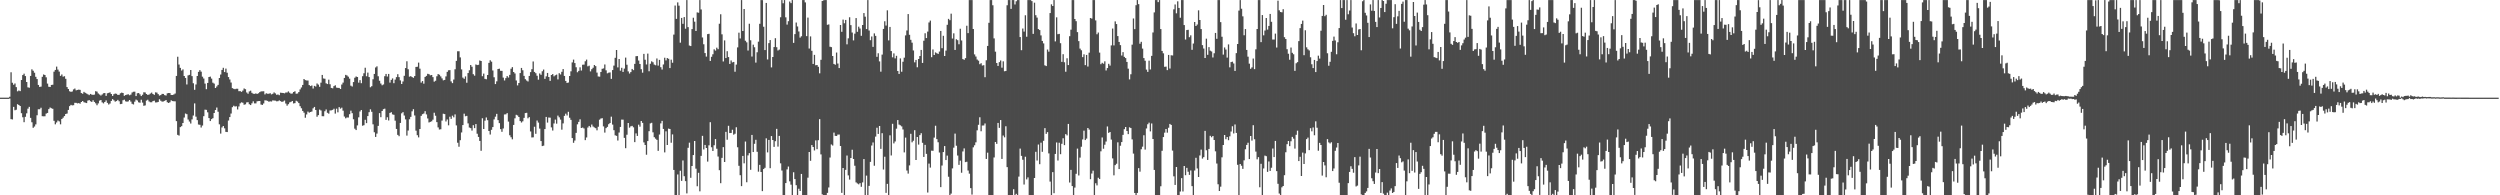 <?xml version="1.0" encoding="UTF-8"?>
<svg xmlns="http://www.w3.org/2000/svg" width="1920" height="150">
  <path d="M0 75.000h1v1.000H0zM1 75.000h1v1.000H1zM2 75.000h1v1.000H2zM3 75.000h1v1.000H3zM4 75.000h1v1.000H4zM5 75.000h1v1.000H5zM6 75.000h1v1.000H6zM7 74.277h1v1.378H7zM8 55.486h1v35.997H8zM9 63.547h1v28.178H9zM10 65.073h1v17.009H10zM11 64.119h1v20.561H11zM12 66.896h1v17.374H12zM13 70.167h1v9.845H13zM14 69.484h1v11.150H14zM15 69.993h1v11.421H15zM16 61.434h1v25.515H16zM17 57.644h1v32.424H17zM18 56.585h1v37.256H18zM19 58.411h1v31.312H19zM20 62.994h1v24.044H20zM21 67.093h1v16.372H21zM22 67.388h1v14.660H22zM23 58.335h1v32.181H23zM24 53.243h1v40.682H24zM25 54.349h1v43.826H25zM26 55.859h1v41.296H26zM27 58.999h1v36.530H27zM28 60.738h1v27.806H28zM29 65.228h1v18.688H29zM30 66.786h1v17.127H30zM31 66.490h1v16.272H31zM32 58.993h1v30.225H32zM33 57.211h1v32.119H33zM34 57.575h1v31.708H34zM35 59.408h1v27.835H35zM36 64.185h1v22.554H36zM37 66.626h1v17.172H37zM38 66.835h1v15.759H38zM39 65.222h1v17.925H39zM40 65.065h1v18.488H40zM41 55.064h1v37.735H41zM42 53.731h1v41.766H42zM43 51.163h1v42.877H43zM44 53.429h1v39.162H44zM45 54.968h1v38.262H45zM46 58.248h1v37.242H46zM47 57.164h1v34.208H47zM48 58.893h1v31.485H48zM49 58.496h1v30.642H49zM50 60.496h1v27.045H50zM51 66.884h1v20.304H51zM52 68.372h1v16.034H52zM53 70.072h1v11.436H53zM54 70.568h1v9.956H54zM55 70.254h1v10.683H55zM56 68.635h1v12.162H56zM57 67.993h1v10.942H57zM58 69.388h1v9.638H58zM59 69.084h1v10.308H59zM60 68.829h1v10.336H60zM61 69.032h1v10.617H61zM62 71.496h1v6.816H62zM63 71.979h1v5.580H63zM64 70.553h1v7.992H64zM65 71.266h1v7.574H65zM66 71.830h1v7.311H66zM67 72.413h1v4.842H67zM68 73.079h1v3.748H68zM69 72.140h1v5.622H69zM70 72.647h1v5.625H70zM71 72.846h1v4.145H71zM72 72.662h1v5.646H72zM73 70.056h1v9.320H73zM74 70.353h1v10.503H74zM75 71.760h1v7.647H75zM76 72.599h1v4.673H76zM77 73.370h1v3.406H77zM78 72.526h1v6.107H78zM79 71.630h1v7.788H79zM80 71.437h1v6.900H80zM81 73.628h1v3.486H81zM82 71.634h1v7.353H82zM83 71.303h1v8.988H83zM84 70.890h1v8.628H84zM85 72.171h1v5.352H85zM86 73.669h1v2.457H86zM87 72.347h1v4.727H87zM88 71.816h1v6.245H88zM89 72.045h1v5.554H89zM90 72.921h1v3.786H90zM91 72.786h1v4.986H91zM92 71.627h1v8.332H92zM93 71.129h1v8.627H93zM94 71.416h1v5.583H94zM95 73.586h1v2.947H95zM96 73.014h1v4.826H96zM97 72.644h1v5.472H97zM98 72.392h1v5.466H98zM99 73.179h1v3.601H99zM100 72.662h1v5.360H100zM101 71.018h1v8.683H101zM102 70.469h1v9.761H102zM103 70.393h1v7.667H103zM104 73.764h1v2.750H104zM105 71.625h1v5.508H105zM106 71.414h1v7.155H106zM107 72.427h1v6.488H107zM108 73.781h1v2.820H108zM109 72.746h1v6.045H109zM110 70.884h1v10.350H110zM111 71.003h1v9.967H111zM112 72.210h1v5.070H112zM113 72.889h1v3.731H113zM114 72.594h1v5.331H114zM115 71.830h1v6.731H115zM116 71.098h1v7.462H116zM117 72.180h1v5.423H117zM118 72.881h1v4.418H118zM119 70.898h1v7.791H119zM120 71.110h1v7.544H120zM121 72.305h1v5.973H121zM122 73.435h1v2.814H122zM123 73.027h1v4.358H123zM124 72.102h1v5.980H124zM125 72.123h1v5.790H125zM126 73.038h1v4.452H126zM127 73.390h1v3.417H127zM128 71.677h1v6.839H128zM129 71.421h1v7.674H129zM130 71.499h1v7.053H130zM131 72.884h1v4.193H131zM132 72.964h1v4.664H132zM133 72.549h1v5.217H133zM134 71.826h1v5.981H134zM135 58.308h1v34.745H135zM136 43.596h1v60.007H136zM137 49.588h1v54.566H137zM138 52.099h1v45.560H138zM139 54.152h1v42.749H139zM140 53.295h1v41.149H140zM141 58.365h1v31.909H141zM142 59.877h1v27.310H142zM143 64.875h1v22.841H143zM144 57.914h1v33.884H144zM145 57.523h1v35.824H145zM146 53.750h1v41.141H146zM147 58.485h1v33.227H147zM148 63.938h1v24.795H148zM149 68.943h1v10.470H149zM150 64.866h1v24.717H150zM151 58.365h1v33.888H151zM152 55.200h1v40.416H152zM153 53.850h1v41.982H153zM154 55.044h1v42.876H154zM155 58.891h1v37.522H155zM156 60.317h1v28.947H156zM157 64.230h1v19.991H157zM158 68.511h1v15.848H158zM159 63.676h1v22.581H159zM160 59.112h1v31.584H160zM161 58.817h1v34.155H161zM162 60.369h1v31.122H162zM163 63.506h1v27.257H163zM164 64.230h1v22.544H164zM165 67.598h1v16.884H165zM166 66.398h1v16.171H166zM167 65.186h1v20.627H167zM168 59.890h1v35.612H168zM169 57.236h1v45.363H169zM170 53.723h1v44.165H170zM171 52.082h1v44.698H171zM172 55.342h1v43.195H172zM173 52.662h1v48.619H173zM174 55.859h1v45.577H174zM175 59.186h1v33.405H175zM176 61.017h1v28.865H176zM177 63.393h1v23.823H177zM178 67.671h1v14.634H178zM179 68.178h1v13.003H179zM180 68.528h1v13.304H180zM181 68.133h1v13.478H181zM182 68.157h1v15.923H182zM183 70.058h1v11.707H183zM184 70.008h1v9.374H184zM185 70.558h1v8.024H185zM186 69.596h1v9.294H186zM187 67.925h1v12.505H187zM188 68.503h1v11.624H188zM189 71.002h1v7.637H189zM190 71.976h1v6.524H190zM191 70.205h1v9.869H191zM192 69.631h1v11.047H192zM193 71.276h1v8.089H193zM194 72.010h1v5.822H194zM195 72.077h1v7.308H195zM196 71.747h1v7.639H196zM197 72.133h1v5.694H197zM198 71.635h1v6.007H198zM199 70.763h1v6.781H199zM200 70.179h1v10.096H200zM201 70.153h1v10.442H201zM202 70.103h1v9.357H202zM203 72.478h1v4.568H203zM204 71.607h1v5.553H204zM205 72.009h1v5.474H205zM206 71.971h1v6.156H206zM207 71.556h1v6.242H207zM208 72.516h1v5.485H208zM209 72.035h1v5.091H209zM210 70.979h1v6.207H210zM211 71.710h1v5.594H211zM212 72.812h1v5.013H212zM213 72.559h1v5.184H213zM214 73.114h1v3.992H214zM215 71.167h1v6.485H215zM216 71.304h1v6.964H216zM217 71.409h1v6.527H217zM218 71.693h1v5.501H218zM219 71.051h1v8.474H219zM220 71.027h1v10.111H220zM221 70.216h1v9.813H221zM222 71.224h1v7.419H222zM223 71.996h1v6.251H223zM224 71.775h1v5.775H224zM225 70.657h1v8.822H225zM226 70.070h1v9.114H226zM227 71.985h1v5.362H227zM228 71.811h1v6.179H228zM229 70.723h1v8.457H229zM230 68.679h1v12.863H230zM231 67.175h1v15.972H231zM232 65.239h1v19.943H232zM233 60.653h1v25.863H233zM234 61.529h1v28.899H234zM235 61.798h1v26.135H235zM236 61.855h1v23.864H236zM237 65.315h1v21.190H237zM238 66.087h1v19.936H238zM239 65.646h1v19.997H239zM240 67.984h1v15.204H240zM241 65.954h1v16.193H241zM242 66.452h1v18.020H242zM243 64.103h1v25.551H243zM244 64.974h1v23.443H244zM245 66.647h1v17.530H245zM246 63.494h1v21.331H246zM247 57.525h1v31.722H247zM248 60.246h1v29.043H248zM249 60.481h1v24.953H249zM250 64.009h1v20.062H250zM251 64.567h1v22.063H251zM252 61.181h1v26.104H252zM253 64.699h1v20.127H253zM254 67.537h1v17.201H254zM255 67.840h1v16.525H255zM256 66.145h1v17.345H256zM257 65.477h1v21.748H257zM258 67.285h1v16.192H258zM259 67.482h1v18.784H259zM260 67.516h1v14.741H260zM261 68.375h1v15.101H261zM262 64.946h1v17.736H262zM263 63.451h1v21.541H263zM264 59.871h1v29.606H264zM265 57.510h1v33.361H265zM266 57.955h1v32.239H266zM267 58.906h1v31.371H267zM268 60.423h1v27.301H268zM269 65.771h1v19.211H269zM270 66.434h1v20.481H270zM271 63.003h1v28.592H271zM272 59.720h1v39.079H272zM273 58.731h1v41.150H273zM274 59.132h1v37.186H274zM275 63.482h1v26.642H275zM276 61.560h1v24.045H276zM277 63.898h1v20.598H277zM278 58.524h1v38.023H278zM279 56.257h1v39.883H279zM280 52.002h1v40.020H280zM281 58.590h1v35.956H281zM282 55.755h1v33.398H282zM283 59.193h1v26.982H283zM284 67.013h1v16.957H284zM285 66.197h1v19.653H285zM286 60.881h1v34.590H286zM287 56.767h1v44.794H287zM288 51.804h1v53.355H288zM289 50.965h1v51.663H289zM290 58.587h1v38.104H290zM291 62.012h1v24.862H291zM292 64.156h1v25.848H292zM293 65.470h1v19.770H293zM294 64.877h1v18.978H294zM295 58.500h1v24.964H295zM296 56.772h1v35.300H296zM297 58.767h1v31.303H297zM298 56.762h1v35.743H298zM299 63.414h1v23.344H299zM300 61.345h1v24.818H300zM301 60.230h1v27.631H301zM302 63.922h1v24.241H302zM303 61.111h1v31.552H303zM304 59.228h1v39.772H304zM305 56.963h1v46.620H305zM306 59.257h1v45.365H306zM307 61.725h1v32.706H307zM308 64.494h1v22.551H308zM309 62.542h1v23.559H309zM310 58.240h1v30.491H310zM311 52.261h1v39.433H311zM312 47.031h1v57.091H312zM313 53.207h1v47.046H313zM314 58.877h1v32.738H314zM315 58.489h1v31.268H315zM316 59.174h1v26.343H316zM317 59.750h1v24.109H317zM318 58.406h1v30.251H318zM319 51.421h1v48.949H319zM320 51.261h1v52.554H320zM321 48.098h1v57.448H321zM322 52.714h1v46.370H322zM323 63.460h1v25.503H323zM324 62.259h1v25.438H324zM325 64.272h1v22.919H325zM326 59.083h1v26.329H326zM327 58.246h1v29.591H327zM328 56.664h1v34.293H328zM329 56.966h1v37.065H329zM330 57.860h1v35.717H330zM331 57.595h1v35.574H331zM332 59.231h1v32.684H332zM333 62.715h1v23.884H333zM334 62.028h1v26.851H334zM335 58.563h1v35.211H335zM336 56.870h1v40.991H336zM337 57.405h1v42.101H337zM338 58.672h1v40.607H338zM339 60.223h1v32.387H339zM340 61.684h1v25.652H340zM341 61.378h1v26.251H341zM342 58.659h1v34.623H342zM343 55.195h1v36.553H343zM344 53.961h1v42.287H344zM345 53.865h1v35.774H345zM346 62.497h1v28.783H346zM347 63.855h1v24.996H347zM348 61.066h1v29.049H348zM349 53.197h1v34.665H349zM350 46.757h1v49.536H350zM351 39.353h1v70.266H351zM352 39.364h1v73.333H352zM353 44.073h1v63.609H353zM354 53.313h1v48.403H354zM355 59.590h1v36.473H355zM356 60.519h1v26.787H356zM357 58.686h1v30.631H357zM358 63.545h1v25.433H358zM359 56.140h1v38.641H359zM360 53.989h1v43.975H360zM361 49.925h1v48.503H361zM362 51.250h1v49.029H362zM363 57.001h1v39.138H363zM364 58.105h1v40.299H364zM365 49.521h1v45.782H365zM366 49.996h1v52.696H366zM367 49.750h1v55.435H367zM368 46.439h1v61.776H368zM369 46.841h1v68.995H369zM370 58.518h1v32.311H370zM371 56.507h1v42.540H371zM372 60.579h1v32.081H372zM373 60.877h1v29.354H373zM374 57.593h1v34.731H374zM375 48.297h1v52.332H375zM376 46.268h1v57.061H376zM377 47.372h1v52.314H377zM378 54.126h1v43.443H378zM379 59.329h1v32.346H379zM380 64.558h1v25.066H380zM381 62.457h1v24.972H381zM382 52.970h1v39.315H382zM383 52.729h1v41.840H383zM384 54.374h1v44.781H384zM385 54.441h1v46.796H385zM386 59.581h1v39.097H386zM387 61.801h1v26.094H387zM388 60.028h1v27.771H388zM389 58.405h1v28.498H389zM390 59.569h1v33.812H390zM391 57.490h1v46.370H391zM392 52.806h1v52.626H392zM393 51.535h1v55.462H393zM394 55.281h1v40.682H394zM395 56.436h1v34.449H395zM396 61.822h1v26.365H396zM397 65.589h1v23.088H397zM398 63.738h1v26.105H398zM399 56.097h1v36.902H399zM400 52.193h1v41.923H400zM401 53.983h1v39.221H401zM402 58.277h1v32.257H402zM403 60.832h1v26.025H403zM404 61.846h1v24.804H404zM405 62.542h1v28.340H405zM406 58.308h1v31.673H406zM407 55.423h1v45.522H407zM408 53.152h1v52.397H408zM409 47.225h1v58.226H409zM410 55.227h1v42.109H410zM411 56.241h1v46.531H411zM412 58.189h1v34.370H412zM413 61.172h1v32.987H413zM414 56.404h1v42.345H414zM415 57.468h1v50.895H415zM416 54.730h1v57.475H416zM417 53.411h1v58.482H417zM418 60.550h1v38.587H418zM419 58.608h1v31.222H419zM420 56.016h1v38.154H420zM421 59.126h1v31.156H421zM422 62.106h1v28.262H422zM423 57.589h1v40.270H423zM424 56.887h1v43.361H424zM425 58.617h1v36.184H425zM426 57.816h1v34.051H426zM427 57.274h1v37.699H427zM428 60.992h1v27.808H428zM429 56.210h1v33.916H429zM430 57.199h1v34.635H430zM431 55.146h1v44.431H431zM432 53.039h1v41.708H432zM433 58.294h1v30.683H433zM434 62.144h1v25.176H434zM435 63.699h1v24.988H435zM436 63.383h1v22.478H436zM437 58.352h1v32.084H437zM438 54.804h1v37.277H438zM439 47.945h1v58.067H439zM440 45.790h1v63.878H440zM441 48.420h1v59.530H441zM442 51.660h1v50.371H442zM443 55.513h1v39.954H443zM444 54.439h1v39.135H444zM445 51.726h1v39.920H445zM446 54.157h1v44.161H446zM447 49.713h1v48.223H447zM448 49.603h1v49.077H448zM449 47.062h1v60.579H449zM450 45.767h1v59.782H450zM451 50.942h1v46.990H451zM452 50.434h1v46.296H452zM453 54.824h1v42.952H453zM454 53.150h1v42.493H454zM455 52.032h1v45.140H455zM456 49.904h1v47.998H456zM457 50.775h1v47.699H457zM458 55.759h1v44.334H458zM459 58.705h1v38.613H459zM460 58.865h1v33.052H460zM461 55.278h1v35.746H461zM462 52.864h1v37.905H462zM463 52.541h1v44.527H463zM464 49.488h1v52.350H464zM465 53.991h1v44.405H465zM466 56.304h1v41.121H466zM467 55.823h1v39.566H467zM468 55.594h1v38.896H468zM469 60.560h1v29.027H469zM470 53.836h1v41.834H470zM471 50.398h1v49.575H471zM472 44.392h1v59.544H472zM473 38.414h1v65.939H473zM474 51.768h1v56.182H474zM475 45.292h1v56.473H475zM476 54.289h1v43.174H476zM477 52.063h1v39.808H477zM478 55.259h1v36.626H478zM479 52.668h1v53.236H479zM480 44.215h1v69.616H480zM481 49.724h1v53.761H481zM482 54.815h1v39.666H482zM483 56.496h1v41.535H483zM484 55.335h1v41.698H484zM485 52.957h1v43.688H485zM486 53.874h1v43.907H486zM487 49.025h1v60.115H487zM488 43.171h1v59.261H488zM489 43.037h1v61.372H489zM490 46.482h1v49.262H490zM491 49.156h1v48.104H491zM492 53.155h1v39.758H492zM493 55.821h1v38.549H493zM494 41.374h1v67.995H494zM495 45.874h1v65.506H495zM496 49.529h1v69.283H496zM497 41.171h1v67.171H497zM498 54.737h1v46.043H498zM499 48.969h1v45.777H499zM500 47.093h1v47.206H500zM501 47.823h1v53.809H501zM502 49.601h1v55.752H502zM503 50.112h1v56.372H503zM504 44.891h1v62.517H504zM505 50.368h1v65.495H505zM506 45.987h1v57.344H506zM507 51.593h1v43.189H507zM508 53.376h1v39.453H508zM509 49.512h1v49.497H509zM510 44.326h1v72.739H510zM511 46.367h1v54.484H511zM512 44.602h1v66.739H512zM513 45.149h1v53.634H513zM514 52.258h1v46.812H514zM515 45.835h1v63.779H515zM516 48.203h1v55.023H516zM517 26.588h1v103.928H517zM518 4.250h1v145.675H518zM519 14.503h1v135.423H519zM520 1.838h1v132.160H520zM521 4.337h1v145.588H521zM522 32.748h1v98.374H522zM523 13.772h1v125.123H523zM524 18.278h1v104.959H524zM525 13.129h1v122.176H525zM526 22.085h1v117.004H526zM527 0.074h1v148.436H527zM528 20.861h1v92.651H528zM529 34.972h1v74.598H529zM530 35.387h1v101.169H530zM531 22.334h1v105.131H531zM532 13.622h1v105.481H532zM533 16.635h1v91.634H533zM534 23.785h1v105.763H534zM535 9.538h1v133.495H535zM536 9.799h1v122.901H536zM537 0.075h1v146.869H537zM538 7.263h1v112.465H538zM539 28.778h1v75.542H539zM540 33.998h1v80.794H540zM541 40.743h1v70.545H541zM542 43.483h1v70.171H542zM543 26.216h1v97.893H543zM544 25.963h1v85.646H544zM545 46.807h1v47.066H545zM546 43.628h1v69.473H546zM547 41.681h1v74.289H547zM548 37.881h1v73.703H548zM549 38.874h1v67.948H549zM550 36.632h1v77.590H550zM551 37.777h1v82.429H551zM552 18.226h1v112.503H552zM553 10.931h1v129.775H553zM554 26.388h1v94.877H554zM555 47.182h1v65.830H555zM556 31.045h1v93.383H556zM557 44.576h1v56.721H557zM558 39.331h1v68.007H558zM559 43.829h1v52.780H559zM560 49.091h1v53.100H560zM561 46.461h1v55.655H561zM562 47.933h1v51.706H562zM563 47.580h1v55.838H563zM564 55.078h1v47.653H564zM565 49.592h1v48.160H565zM566 36.386h1v76.723H566zM567 25.074h1v102.279H567zM568 29.517h1v105.025H568zM569 0.074h1v142.876H569zM570 23.807h1v95.966H570zM571 6.924h1v118.500H571zM572 31.259h1v77.445H572zM573 32.534h1v107.447H573zM574 38.804h1v80.541H574zM575 18.225h1v99.380H575zM576 30.940h1v99.448H576zM577 43.420h1v60.202H577zM578 34.301h1v82.460H578zM579 36.303h1v74.116H579zM580 48.072h1v59.305H580zM581 40.125h1v76.482H581zM582 32.019h1v99.828H582zM583 18.283h1v108.327H583zM584 0.075h1v132.004H584zM585 0.107h1v146.663H585zM586 20.514h1v109.342H586zM587 38.431h1v90.458H587zM588 2.240h1v104.000H588zM589 45.687h1v71.369H589zM590 33.106h1v74.383H590zM591 30.755h1v98.426H591zM592 51.748h1v52.756H592zM593 43.753h1v63.743H593zM594 36.139h1v76.633H594zM595 29.336h1v79.092H595zM596 36.246h1v62.700H596zM597 38.772h1v73.808H597zM598 38.110h1v66.262H598zM599 13.249h1v112.186H599zM600 0.074h1v130.892H600zM601 2.494h1v147.432H601zM602 0.075h1v149.852H602zM603 13.328h1v127.278H603zM604 18.889h1v111.235H604zM605 16.258h1v111.630H605zM606 1.162h1v138.125H606zM607 2.404h1v139.423H607zM608 0.074h1v149.852H608zM609 32.937h1v99.341H609zM610 26.232h1v111.300H610zM611 17.329h1v124.913H611zM612 20.334h1v129.592H612zM613 24.142h1v120.783H613zM614 28.891h1v117.783H614zM615 27.832h1v105.763H615zM616 0.074h1v149.852H616zM617 0.075h1v149.851H617zM618 1.852h1v148.074H618zM619 27.745h1v122.180H619zM620 13.507h1v122.928H620zM621 37.283h1v79.456H621zM622 27.949h1v95.554H622zM623 39.036h1v72.377H623zM624 49.085h1v63.831H624zM625 42.151h1v73.405H625zM626 50.109h1v57.696H626zM627 49.920h1v64.668H627zM628 51.279h1v56.389H628zM629 56.318h1v35.185H629zM630 45.910h1v72.694H630zM631 0.769h1v148.518H631zM632 0.265h1v149.660H632zM633 0.074h1v149.851H633zM634 0.075h1v149.850H634zM635 19.065h1v129.082H635zM636 18.736h1v125.257H636zM637 35.905h1v85.090H637zM638 36.218h1v74.716H638zM639 43.030h1v68.717H639zM640 49.083h1v52.762H640zM641 49.721h1v54.602H641zM642 40.332h1v64.111H642zM643 48.789h1v54.591H643zM644 52.287h1v51.009H644zM645 19.196h1v92.912H645zM646 24.408h1v123.702H646zM647 15.059h1v113.968H647zM648 17.891h1v132.038H648zM649 15.285h1v115.157H649zM650 34.052h1v85.392H650zM651 29.417h1v105.290H651zM652 13.251h1v124.702H652zM653 19.318h1v102.002H653zM654 24.963h1v90.025H654zM655 31.034h1v91.067H655zM656 25.874h1v101.422H656zM657 13.859h1v126.223H657zM658 24.436h1v116.489H658zM659 20.466h1v121.088H659zM660 21.899h1v118.727H660zM661 27.481h1v115.980H661zM662 19.192h1v120.880H662zM663 10.015h1v112.166H663zM664 12.804h1v137.121H664zM665 22.311h1v112.544H665zM666 0.074h1v149.852H666zM667 23.442h1v119.285H667zM668 30.870h1v93.432H668zM669 28.011h1v83.766H669zM670 35.993h1v73.421H670zM671 25.640h1v101.620H671zM672 27.570h1v77.322H672zM673 43.608h1v54.512H673zM674 40.932h1v61.931H674zM675 47.175h1v49.603H675zM676 55.054h1v59.281H676zM677 41.944h1v60.330H677zM678 22.224h1v107.964H678zM679 16.338h1v104.057H679zM680 19.617h1v128.495H680zM681 7.916h1v133.272H681zM682 31.037h1v118.888H682zM683 20.678h1v83.241H683zM684 39.209h1v80.166H684zM685 44.053h1v51.015H685zM686 41.033h1v69.104H686zM687 44.854h1v63.785H687zM688 42.880h1v55.941H688zM689 54.528h1v37.699H689zM690 56.757h1v38.925H690zM691 44.860h1v51.410H691zM692 55.075h1v41.992H692zM693 47.410h1v52.016H693zM694 44.272h1v72.770H694zM695 27.180h1v78.490H695zM696 23.374h1v107.570H696zM697 10.800h1v122.533H697zM698 26.727h1v100.300H698zM699 30.549h1v72.188H699zM700 32.753h1v76.568H700zM701 38.735h1v69.327H701zM702 47.847h1v52.156H702zM703 46.024h1v76.881H703zM704 51.645h1v53.573H704zM705 45.292h1v65.770H705zM706 43.033h1v60.768H706zM707 38.347h1v63.951H707zM708 48.344h1v61.331H708zM709 31.307h1v89.227H709zM710 25.533h1v85.700H710zM711 29.227h1v88.934H711zM712 24.274h1v123.592H712zM713 17.263h1v108.392H713zM714 15.806h1v112.916H714zM715 43.938h1v71.782H715zM716 37.991h1v77.800H716zM717 42.228h1v63.434H717zM718 40.234h1v56.337H718zM719 40.846h1v65.995H719zM720 41.424h1v67.829H720zM721 39.598h1v77.550H721zM722 23.764h1v119.944H722zM723 37.011h1v90.115H723zM724 27.511h1v89.297H724zM725 42.996h1v69.176H725zM726 38.869h1v84.066H726zM727 19.053h1v100.464H727zM728 14.512h1v121.233H728zM729 15.537h1v134.389H729zM730 10.509h1v138.197H730zM731 29.607h1v99.700H731zM732 25.577h1v87.848H732zM733 38.355h1v64.256H733zM734 30.132h1v81.797H734zM735 30.862h1v88.600H735zM736 33.982h1v92.660H736zM737 22.052h1v101.349H737zM738 31.089h1v101.566H738zM739 45.385h1v70.956H739zM740 45.923h1v68.037H740zM741 44.623h1v79.915H741zM742 19.769h1v104.443H742zM743 25.467h1v105.481H743zM744 0.074h1v133.318H744zM745 0.074h1v144.395H745zM746 0.075h1v149.369H746zM747 22.251h1v90.884H747zM748 41.773h1v69.798H748zM749 43.412h1v65.907H749zM750 45.699h1v54.418H750zM751 46.591h1v49.248H751zM752 49.327h1v40.711H752zM753 48.557h1v52.272H753zM754 50.352h1v46.077H754zM755 50.079h1v46.274H755zM756 59.308h1v35.522H756zM757 46.290h1v75.767H757zM758 35.276h1v81.969H758zM759 17.507h1v132.419H759zM760 0.075h1v149.852H760zM761 0.075h1v149.851H761zM762 4.038h1v145.888H762zM763 29.465h1v91.455H763zM764 39.706h1v69.329H764zM765 48.364h1v62.150H765zM766 50.649h1v43.764H766zM767 47.693h1v50.517H767zM768 46.450h1v45.750H768zM769 51.985h1v70.057H769zM770 47.113h1v56.959H770zM771 54.754h1v50.724H771zM772 54.476h1v42.520H772zM773 4.050h1v124.326H773zM774 0.074h1v149.852H774zM775 0.075h1v149.852H775zM776 6.809h1v143.116H776zM777 0.075h1v149.851H777zM778 0.074h1v145.256H778zM779 3.409h1v146.516H779zM780 0.986h1v147.843H780zM781 0.075h1v149.851H781zM782 0.075h1v135.547H782zM783 28.462h1v85.680H783zM784 38.545h1v81.153H784zM785 21.915h1v100.753H785zM786 24.292h1v117.408H786zM787 11.726h1v108.638H787zM788 28.204h1v109.598H788zM789 0.074h1v136.182H789zM790 0.074h1v149.851H790zM791 0.075h1v149.851H791zM792 0.852h1v149.073H792zM793 26.018h1v123.907H793zM794 2.030h1v134.662H794zM795 11.675h1v104.899H795zM796 13.506h1v109.758H796zM797 22.313h1v88.664H797zM798 23.110h1v102.987H798zM799 27.167h1v82.404H799zM800 31.457h1v85.114H800zM801 33.328h1v74.825H801zM802 50.191h1v48.232H802zM803 50.731h1v52.061H803zM804 38.016h1v63.459H804zM805 39.703h1v78.100H805zM806 10.014h1v129.456H806zM807 3.345h1v146.582H807zM808 4.604h1v127.597H808zM809 0.074h1v148.315H809zM810 31.776h1v86.470H810zM811 13.311h1v96.124H811zM812 26.283h1v97.023H812zM813 26.018h1v83.584H813zM814 33.180h1v85.259H814zM815 47.532h1v62.903H815zM816 41.610h1v64.585H816zM817 47.815h1v63.646H817zM818 55.091h1v47.902H818zM819 44.759h1v59.252H819zM820 49.969h1v45.228H820zM821 27.812h1v112.373H821zM822 22.799h1v107.677H822zM823 0.075h1v142.833H823zM824 0.074h1v149.851H824zM825 14.570h1v129.507H825zM826 16.298h1v117.160H826zM827 24.676h1v89.458H827zM828 31.567h1v103.182H828zM829 37.335h1v83.719H829zM830 38.615h1v74.081H830zM831 43.866h1v63.223H831zM832 41.736h1v58.624H832zM833 50.028h1v57.568H833zM834 42.182h1v64.274H834zM835 51.098h1v47.215H835zM836 40.435h1v59.116H836zM837 13.812h1v123.836H837zM838 14.277h1v118.995H838zM839 0.075h1v130.985H839zM840 0.074h1v149.852H840zM841 15.677h1v125.062H841zM842 26.332h1v116.033H842zM843 25.002h1v111.507H843zM844 40.406h1v97.136H844zM845 49.292h1v66.919H845zM846 48.246h1v57.305H846zM847 48.954h1v65.264H847zM848 47.094h1v64.075H848zM849 54.120h1v54.559H849zM850 52.252h1v44.899H850zM851 48.976h1v53.069H851zM852 50.357h1v51.015H852zM853 34.884h1v72.355H853zM854 21.918h1v99.747H854zM855 34.879h1v99.802H855zM856 16.438h1v110.374H856zM857 18.506h1v107.222H857zM858 27.694h1v81.616H858zM859 32.184h1v97.662H859zM860 34.649h1v77.285H860zM861 42.661h1v66.441H861zM862 40.015h1v63.584H862zM863 43.691h1v55.540H863zM864 44.590h1v52.922H864zM865 47.586h1v53.009H865zM866 52.713h1v50.318H866zM867 60.969h1v36.825H867zM868 57.060h1v41.288H868zM869 34.304h1v72.732H869zM870 14.167h1v103.818H870zM871 22.356h1v125.846H871zM872 3.979h1v145.946H872zM873 0.073h1v148.087H873zM874 3.159h1v125.973H874zM875 33.592h1v98.228H875zM876 32.091h1v82.529H876zM877 37.330h1v75.304H877zM878 44.602h1v59.283H878zM879 46.642h1v68.257H879zM880 53.429h1v45.234H880zM881 55.189h1v40.265H881zM882 46.591h1v47.604H882zM883 53.361h1v47.565H883zM884 42.904h1v51.899H884zM885 24.928h1v81.832H885zM886 9.542h1v120.970H886zM887 0.072h1v149.854H887zM888 0.074h1v149.851H888zM889 1.657h1v148.269H889zM890 0.074h1v149.852H890zM891 22.348h1v120.686H891zM892 39.133h1v76.681H892zM893 40.975h1v64.307H893zM894 51.326h1v50.568H894zM895 51.133h1v47.942H895zM896 53.851h1v48.024H896zM897 42.198h1v55.899H897zM898 52.612h1v42.575H898zM899 42.453h1v53.509H899zM900 42.573h1v73.108H900zM901 7.183h1v128.220H901zM902 3.420h1v138.597H902zM903 10.238h1v118.020H903zM904 1.029h1v148.898H904zM905 6.088h1v143.838H905zM906 13.642h1v133.472H906zM907 0.074h1v136.750H907zM908 0.074h1v146.991H908zM909 19.271h1v108.210H909zM910 30.378h1v104.165H910zM911 23.106h1v105.839H911zM912 22.878h1v109.002H912zM913 28.545h1v105.764H913zM914 27.127h1v103.771H914zM915 38.262h1v104.689H915zM916 33.424h1v116.502H916zM917 16.874h1v114.112H917zM918 19.993h1v101.200H918zM919 18.862h1v110.508H919zM920 7.919h1v128.007H920zM921 15.356h1v104.030H921zM922 22.307h1v92.576H922zM923 34.681h1v87.134H923zM924 37.295h1v83.370H924zM925 44.537h1v55.977H925zM926 29.678h1v85.705H926zM927 42.069h1v80.785H927zM928 36.181h1v78.210H928zM929 38.905h1v65.387H929zM930 39.502h1v65.931H930zM931 44.111h1v60.324H931zM932 40.899h1v66.646H932zM933 25.309h1v90.923H933zM934 29.778h1v95.820H934zM935 0.073h1v141.436H935zM936 0.075h1v146.623H936zM937 16.982h1v126.366H937zM938 28.198h1v92.618H938zM939 41.951h1v69.385H939zM940 36.439h1v67.259H940zM941 38.021h1v68.874H941zM942 44.238h1v60.981H942zM943 34.075h1v73.579H943zM944 51.717h1v52.996H944zM945 47.662h1v53.358H945zM946 47.373h1v49.622H946zM947 48.734h1v53.790H947zM948 54.496h1v41.085H948zM949 40.803h1v61.300H949zM950 33.796h1v92.783H950zM951 8.124h1v141.801H951zM952 0.075h1v125.856H952zM953 6.722h1v120.554H953zM954 12.564h1v117.110H954zM955 27.095h1v96.028H955zM956 22.302h1v92.349H956zM957 38.341h1v72.984H957zM958 43.537h1v66.096H958zM959 48.882h1v73.296H959zM960 52.824h1v51.615H960zM961 51.760h1v56.198H961zM962 44.961h1v51.190H962zM963 53.074h1v53.887H963zM964 37.894h1v78.559H964zM965 22.261h1v100.112H965zM966 0.074h1v120.629H966zM967 0.074h1v143.770H967zM968 32.376h1v93.430H968zM969 11.551h1v138.374H969zM970 27.154h1v102.214H970zM971 23.433h1v96.085H971zM972 13.835h1v106.105H972zM973 22.758h1v109.240H973zM974 19.933h1v104.067H974zM975 10.725h1v120.545H975zM976 16.743h1v112.074H976zM977 30.375h1v83.709H977zM978 30.339h1v90.302H978zM979 25.798h1v82.428H979zM980 36.493h1v94.949H980zM981 0.516h1v140.636H981zM982 7.929h1v140.702H982zM983 9.216h1v140.709H983zM984 9.491h1v134.401H984zM985 7.071h1v135.777H985zM986 28.571h1v105.974H986zM987 29.965h1v86.978H987zM988 37.780h1v72.948H988zM989 41.256h1v67.042H989zM990 45.890h1v66.334H990zM991 36.511h1v71.960H991zM992 40.574h1v64.542H992zM993 41.692h1v64.815H993zM994 54.445h1v59.688H994zM995 48.604h1v54.910H995zM996 47.727h1v52.643H996zM997 31.584h1v92.132H997zM998 21.629h1v98.774H998zM999 18.400h1v116.788H999zM1000 15.808h1v101.389H1000zM1001 42.417h1v83.529H1001zM1002 23.227h1v94.574H1002zM1003 36.348h1v70.483H1003zM1004 37.870h1v67.822H1004zM1005 38.767h1v76.522H1005zM1006 43.965h1v54.495H1006zM1007 49.335h1v51.504H1007zM1008 52.264h1v45.616H1008zM1009 46.032h1v57.847H1009zM1010 55.347h1v37.816H1010zM1011 46.912h1v51.191H1011zM1012 42.739h1v73.036H1012zM1013 45.023h1v64.679H1013zM1014 23.589h1v87.755H1014zM1015 12.239h1v122.607H1015zM1016 3.865h1v120.562H1016zM1017 12.456h1v114.577H1017zM1018 11.371h1v124.757H1018zM1019 40.929h1v65.950H1019zM1020 50.495h1v58.890H1020zM1021 47.487h1v62.696H1021zM1022 39.802h1v69.461H1022zM1023 31.365h1v99.994H1023zM1024 28.092h1v101.279H1024zM1025 31.090h1v84.722H1025zM1026 41.699h1v71.631H1026zM1027 32.446h1v77.373H1027zM1028 21.533h1v118.820H1028zM1029 0.075h1v149.854H1029zM1030 6.196h1v143.732H1030zM1031 0.075h1v149.850H1031zM1032 0.075h1v149.852H1032zM1033 15.177h1v134.748H1033zM1034 0.075h1v149.851H1034zM1035 10.946h1v129.691H1035zM1036 8.079h1v123.966H1036zM1037 0.074h1v127.631H1037zM1038 21.161h1v108.551H1038zM1039 25.481h1v107.170H1039zM1040 27.853h1v92.805H1040zM1041 18.009h1v125.221H1041zM1042 26.879h1v115.664H1042zM1043 22.608h1v104.430H1043zM1044 22.278h1v98.046H1044zM1045 38.579h1v110.748H1045zM1046 0.963h1v148.963H1046zM1047 0.074h1v149.851H1047zM1048 9.839h1v138.346H1048zM1049 11.887h1v135.087H1049zM1050 17.518h1v126.804H1050zM1051 28.451h1v85.895H1051zM1052 3.360h1v117.608H1052zM1053 8.267h1v128.625H1053zM1054 0.074h1v139.074H1054zM1055 8.412h1v132.844H1055zM1056 16.777h1v115.731H1056zM1057 20.784h1v93.664H1057zM1058 0.074h1v132.909H1058zM1059 13.436h1v116.351H1059zM1060 6.130h1v142.040H1060zM1061 0.075h1v139.824H1061zM1062 0.745h1v147.938H1062zM1063 9.256h1v140.671H1063zM1064 2.860h1v147.066H1064zM1065 0.075h1v147.899H1065zM1066 0.075h1v149.851H1066zM1067 0.075h1v146.229H1067zM1068 0.075h1v144.614H1068zM1069 21.769h1v126.432H1069zM1070 13.226h1v134.199H1070zM1071 3.222h1v139.728H1071zM1072 18.320h1v106.939H1072zM1073 12.552h1v116.404H1073zM1074 8.347h1v111.097H1074zM1075 37.257h1v84.258H1075zM1076 2.966h1v121.720H1076zM1077 1.254h1v122.711H1077zM1078 16.689h1v114.320H1078zM1079 0.072h1v149.854H1079zM1080 0.074h1v139.195H1080zM1081 22.035h1v100.391H1081zM1082 23.318h1v109.705H1082zM1083 43.546h1v66.080H1083zM1084 20.300h1v110.940H1084zM1085 1.545h1v113.771H1085zM1086 12.270h1v120.238H1086zM1087 34.907h1v81.897H1087zM1088 9.689h1v114.377H1088zM1089 16.821h1v128.226H1089zM1090 22.848h1v110.688H1090zM1091 23.823h1v108.431H1091zM1092 20.842h1v106.496H1092zM1093 3.588h1v126.088H1093zM1094 0.075h1v149.852H1094zM1095 3.410h1v132.519H1095zM1096 11.673h1v138.253H1096zM1097 37.907h1v103.767H1097zM1098 30.227h1v81.949H1098zM1099 24.620h1v81.755H1099zM1100 33.627h1v71.773H1100zM1101 43.863h1v58.874H1101zM1102 44.241h1v57.036H1102zM1103 44.648h1v56.640H1103zM1104 39.906h1v69.361H1104zM1105 46.388h1v56.803H1105zM1106 36.086h1v82.322H1106zM1107 52.834h1v66.733H1107zM1108 46.897h1v60.589H1108zM1109 18.300h1v113.317H1109zM1110 0.074h1v149.852H1110zM1111 0.074h1v143.371H1111zM1112 8.839h1v124.522H1112zM1113 24.901h1v108.524H1113zM1114 33.629h1v89.544H1114zM1115 34.456h1v74.079H1115zM1116 31.543h1v87.281H1116zM1117 28.505h1v95.348H1117zM1118 32.272h1v101.986H1118zM1119 32.884h1v99.157H1119zM1120 32.278h1v91.015H1120zM1121 38.279h1v88.309H1121zM1122 34.878h1v73.789H1122zM1123 33.186h1v69.307H1123zM1124 30.342h1v79.315H1124zM1125 28.917h1v107.223H1125zM1126 0.075h1v139.966H1126zM1127 28.316h1v85.607H1127zM1128 11.764h1v134.407H1128zM1129 12.065h1v134.470H1129zM1130 22.183h1v113.036H1130zM1131 39.129h1v91.360H1131zM1132 37.950h1v78.449H1132zM1133 37.729h1v77.565H1133zM1134 33.088h1v82.963H1134zM1135 42.863h1v78.981H1135zM1136 37.576h1v72.777H1136zM1137 38.107h1v78.312H1137zM1138 49.243h1v51.465H1138zM1139 53.085h1v43.506H1139zM1140 54.298h1v47.601H1140zM1141 36.481h1v80.008H1141zM1142 15.687h1v119.584H1142zM1143 4.900h1v114.513H1143zM1144 13.604h1v119.578H1144zM1145 27.262h1v101.955H1145zM1146 39.148h1v78.159H1146zM1147 45.831h1v68.518H1147zM1148 36.320h1v74.127H1148zM1149 22.188h1v91.275H1149zM1150 20.645h1v94.614H1150zM1151 32.712h1v84.834H1151zM1152 37.958h1v77.422H1152zM1153 46.642h1v55.028H1153zM1154 49.743h1v46.624H1154zM1155 45.644h1v61.618H1155zM1156 6.462h1v143.464H1156zM1157 0.074h1v148.787H1157zM1158 0.074h1v149.852H1158zM1159 0.075h1v149.851H1159zM1160 0.075h1v149.850H1160zM1161 15.053h1v107.653H1161zM1162 20.642h1v118.883H1162zM1163 35.157h1v88.023H1163zM1164 27.565h1v90.235H1164zM1165 20.004h1v101.895H1165zM1166 24.257h1v89.332H1166zM1167 34.393h1v81.634H1167zM1168 17.336h1v108.133H1168zM1169 27.350h1v80.307H1169zM1170 35.591h1v78.009H1170zM1171 42.104h1v78.572H1171zM1172 18.954h1v93.728H1172zM1173 15.560h1v127.378H1173zM1174 0.074h1v146.526H1174zM1175 7.586h1v141.288H1175zM1176 0.873h1v149.052H1176zM1177 0.074h1v146.781H1177zM1178 22.303h1v123.018H1178zM1179 11.403h1v126.885H1179zM1180 7.347h1v120.354H1180zM1181 7.451h1v127.943H1181zM1182 5.681h1v144.050H1182zM1183 25.478h1v95.945H1183zM1184 25.463h1v97.919H1184zM1185 21.047h1v120.743H1185zM1186 27.049h1v101.583H1186zM1187 26.497h1v100.123H1187zM1188 16.855h1v114.222H1188zM1189 0.075h1v149.854H1189zM1190 0.075h1v139.970H1190zM1191 0.075h1v149.851H1191zM1192 0.074h1v148.755H1192zM1193 17.247h1v132.678H1193zM1194 17.763h1v128.185H1194zM1195 14.074h1v135.851H1195zM1196 15.169h1v131.978H1196zM1197 25.261h1v101.465H1197zM1198 24.375h1v104.740H1198zM1199 33.343h1v92.304H1199zM1200 26.095h1v90.862H1200zM1201 48.074h1v61.867H1201zM1202 34.769h1v73.170H1202zM1203 34.229h1v79.863H1203zM1204 16.398h1v122.548H1204zM1205 10.997h1v138.930H1205zM1206 0.074h1v149.852H1206zM1207 0.075h1v149.850H1207zM1208 6.046h1v139.187H1208zM1209 2.410h1v147.516H1209zM1210 25.615h1v108.357H1210zM1211 25.164h1v92.849H1211zM1212 38.190h1v90.299H1212zM1213 41.676h1v78.211H1213zM1214 5.942h1v112.821H1214zM1215 27.710h1v94.838H1215zM1216 28.143h1v85.001H1216zM1217 25.097h1v88.815H1217zM1218 43.346h1v69.300H1218zM1219 30.762h1v87.677H1219zM1220 27.273h1v110.743H1220zM1221 0.074h1v149.851H1221zM1222 17.077h1v127.774H1222zM1223 5.381h1v144.545H1223zM1224 0.075h1v149.850H1224zM1225 23.702h1v120.411H1225zM1226 24.027h1v106.638H1226zM1227 26.511h1v92.613H1227zM1228 45.595h1v63.890H1228zM1229 28.673h1v95.364H1229zM1230 41.684h1v82.106H1230zM1231 27.734h1v94.789H1231zM1232 32.705h1v96.861H1232zM1233 47.991h1v67.931H1233zM1234 36.833h1v70.367H1234zM1235 41.646h1v75.090H1235zM1236 37.360h1v112.566H1236zM1237 17.876h1v132.050H1237zM1238 12.385h1v128.949H1238zM1239 22.507h1v127.418H1239zM1240 0.075h1v133.992H1240zM1241 39.012h1v66.531H1241zM1242 46.451h1v52.973H1242zM1243 45.290h1v68.220H1243zM1244 37.123h1v83.634H1244zM1245 26.977h1v98.524H1245zM1246 35.955h1v87.832H1246zM1247 44.974h1v66.455H1247zM1248 33.008h1v73.514H1248zM1249 41.170h1v67.942H1249zM1250 37.654h1v71.106H1250zM1251 40.125h1v82.023H1251zM1252 14.442h1v125.953H1252zM1253 10.695h1v125.561H1253zM1254 0.074h1v144.292H1254zM1255 0.075h1v149.659H1255zM1256 0.566h1v118.316H1256zM1257 41.224h1v74.770H1257zM1258 38.148h1v83.573H1258zM1259 29.165h1v91.481H1259zM1260 32.620h1v81.388H1260zM1261 32.879h1v88.050H1261zM1262 35.638h1v81.105H1262zM1263 32.756h1v80.356H1263zM1264 38.263h1v65.980H1264zM1265 46.893h1v51.958H1265zM1266 56.720h1v38.551H1266zM1267 43.291h1v53.823H1267zM1268 27.870h1v77.273H1268zM1269 9.654h1v108.772H1269zM1270 5.817h1v132.635H1270zM1271 13.115h1v126.075H1271zM1272 3.834h1v130.554H1272zM1273 3.267h1v126.395H1273zM1274 31.148h1v85.378H1274zM1275 36.185h1v79.181H1275zM1276 39.721h1v67.091H1276zM1277 29.448h1v86.419H1277zM1278 33.146h1v81.346H1278zM1279 47.777h1v60.236H1279zM1280 43.401h1v59.244H1280zM1281 59.657h1v33.401H1281zM1282 52.428h1v38.478H1282zM1283 32.081h1v108.070H1283zM1284 4.767h1v144.879H1284zM1285 0.073h1v145.420H1285zM1286 0.074h1v149.851H1286zM1287 0.073h1v149.852H1287zM1288 0.075h1v149.850H1288zM1289 7.594h1v126.374H1289zM1290 11.738h1v115.373H1290zM1291 22.853h1v109.984H1291zM1292 6.427h1v111.602H1292zM1293 16.277h1v119.188H1293zM1294 29.111h1v92.262H1294zM1295 12.408h1v106.972H1295zM1296 40.285h1v89.031H1296zM1297 32.905h1v80.375H1297zM1298 43.269h1v68.477H1298zM1299 41.285h1v77.143H1299zM1300 21.199h1v100.526H1300zM1301 0.075h1v149.851H1301zM1302 0.074h1v149.851H1302zM1303 0.075h1v149.851H1303zM1304 0.075h1v149.850H1304zM1305 0.075h1v149.850H1305zM1306 25.783h1v96.380H1306zM1307 4.670h1v121.253H1307zM1308 8.981h1v134.598H1308zM1309 0.074h1v139.667H1309zM1310 6.071h1v139.223H1310zM1311 26.083h1v97.057H1311zM1312 41.396h1v75.265H1312zM1313 41.796h1v75.427H1313zM1314 29.940h1v91.956H1314zM1315 30.928h1v83.751H1315zM1316 19.266h1v119.497H1316zM1317 0.075h1v145.250H1317zM1318 0.074h1v149.851H1318zM1319 22.241h1v120.764H1319zM1320 0.075h1v146.844H1320zM1321 16.583h1v133.343H1321zM1322 13.865h1v113.251H1322zM1323 21.879h1v95.687H1323zM1324 18.933h1v95.241H1324zM1325 19.049h1v98.964H1325zM1326 30.641h1v95.991H1326zM1327 18.533h1v108.965H1327zM1328 24.516h1v115.586H1328zM1329 26.868h1v97.717H1329zM1330 20.993h1v95.982H1330zM1331 25.587h1v97.261H1331zM1332 12.695h1v133.663H1332zM1333 3.933h1v145.994H1333zM1334 0.074h1v149.854H1334zM1335 0.075h1v146.768H1335zM1336 7.868h1v120.603H1336zM1337 23.755h1v98.464H1337zM1338 34.520h1v85.831H1338zM1339 33.781h1v80.527H1339zM1340 39.558h1v67.696H1340zM1341 38.964h1v76.226H1341zM1342 39.894h1v79.959H1342zM1343 30.820h1v92.510H1343zM1344 44.880h1v65.139H1344zM1345 39.860h1v72.894H1345zM1346 42.132h1v66.315H1346zM1347 37.502h1v79.744H1347zM1348 22.792h1v108.578H1348zM1349 9.239h1v129.781H1349zM1350 0.090h1v141.173H1350zM1351 5.566h1v144.359H1351zM1352 19.026h1v115.910H1352zM1353 17.919h1v120.228H1353zM1354 14.321h1v115.265H1354zM1355 33.759h1v84.788H1355zM1356 22.773h1v86.789H1356zM1357 27.834h1v113.357H1357zM1358 24.793h1v107.630H1358zM1359 0.075h1v132.418H1359zM1360 17.751h1v105.633H1360zM1361 44.118h1v67.365H1361zM1362 46.719h1v52.412H1362zM1363 39.493h1v65.170H1363zM1364 11.485h1v138.441H1364zM1365 0.074h1v149.852H1365zM1366 4.047h1v145.879H1366zM1367 2.927h1v146.998H1367zM1368 0.075h1v149.850H1368zM1369 4.284h1v145.641H1369zM1370 42.222h1v79.556H1370zM1371 32.679h1v76.166H1371zM1372 24.451h1v88.494H1372zM1373 34.186h1v84.289H1373zM1374 25.065h1v91.351H1374zM1375 31.492h1v78.994H1375zM1376 40.867h1v81.915H1376zM1377 33.343h1v80.171H1377zM1378 45.951h1v59.071H1378zM1379 43.543h1v66.950H1379zM1380 27.226h1v105.809H1380zM1381 0.073h1v149.852H1381zM1382 0.074h1v149.853H1382zM1383 0.074h1v149.852H1383zM1384 0.074h1v148.842H1384zM1385 0.074h1v148.693H1385zM1386 38.413h1v100.892H1386zM1387 32.293h1v86.364H1387zM1388 28.646h1v92.990H1388zM1389 17.661h1v116.275H1389zM1390 16.310h1v117.687H1390zM1391 32.857h1v84.698H1391zM1392 38.633h1v73.539H1392zM1393 32.089h1v79.585H1393zM1394 50.954h1v48.707H1394zM1395 19.828h1v89.494H1395zM1396 18.075h1v116.194H1396zM1397 0.074h1v149.851H1397zM1398 0.073h1v149.853H1398zM1399 0.074h1v149.851H1399zM1400 0.074h1v149.851H1400zM1401 0.075h1v142.442H1401zM1402 9.436h1v127.070H1402zM1403 20.643h1v129.284H1403zM1404 8.570h1v141.355H1404zM1405 5.747h1v144.180H1405zM1406 27.407h1v109.813H1406zM1407 27.434h1v109.511H1407zM1408 19.169h1v109.309H1408zM1409 22.340h1v93.550H1409zM1410 32.414h1v101.315H1410zM1411 4.204h1v129.650H1411zM1412 0.074h1v149.851H1412zM1413 0.073h1v149.853H1413zM1414 0.075h1v149.851H1414zM1415 8.192h1v132.007H1415zM1416 0.075h1v149.851H1416zM1417 0.074h1v145.451H1417zM1418 20.816h1v101.268H1418zM1419 21.762h1v112.899H1419zM1420 0.075h1v130.535H1420zM1421 11.317h1v116.767H1421zM1422 24.936h1v111.646H1422zM1423 16.124h1v103.815H1423zM1424 26.218h1v119.262H1424zM1425 24.404h1v100.010H1425zM1426 40.263h1v83.523H1426zM1427 36.908h1v85.380H1427zM1428 0.074h1v131.871H1428zM1429 0.073h1v149.853H1429zM1430 0.074h1v149.851H1430zM1431 0.073h1v149.852H1431zM1432 0.075h1v149.850H1432zM1433 1.180h1v139.638H1433zM1434 27.391h1v96.680H1434zM1435 24.968h1v85.374H1435zM1436 37.645h1v92.568H1436zM1437 31.629h1v84.314H1437zM1438 34.179h1v80.611H1438zM1439 44.131h1v62.596H1439zM1440 54.365h1v41.575H1440zM1441 45.209h1v51.945H1441zM1442 42.648h1v69.320H1442zM1443 29.083h1v101.439H1443zM1444 0.073h1v149.852H1444zM1445 0.075h1v149.851H1445zM1446 8.537h1v141.389H1446zM1447 0.075h1v149.851H1447zM1448 0.075h1v149.850H1448zM1449 0.075h1v135.686H1449zM1450 29.954h1v92.161H1450zM1451 13.594h1v112.162H1451zM1452 27.977h1v116.105H1452zM1453 41.752h1v74.257H1453zM1454 41.605h1v73.296H1454zM1455 50.715h1v50.608H1455zM1456 48.675h1v64.840H1456zM1457 51.781h1v61.893H1457zM1458 45.680h1v60.303H1458zM1459 28.770h1v78.547H1459zM1460 0.075h1v138.484H1460zM1461 0.075h1v149.850H1461zM1462 0.074h1v149.851H1462zM1463 0.075h1v149.850H1463zM1464 2.262h1v134.595H1464zM1465 23.200h1v111.709H1465zM1466 32.155h1v95.340H1466zM1467 37.367h1v66.512H1467zM1468 33.906h1v79.085H1468zM1469 16.745h1v109.140H1469zM1470 28.284h1v97.345H1470zM1471 30.708h1v92.960H1471zM1472 30.912h1v80.617H1472zM1473 32.284h1v73.401H1473zM1474 46.188h1v58.402H1474zM1475 16.188h1v122.492H1475zM1476 1.860h1v146.586H1476zM1477 0.073h1v149.853H1477zM1478 0.075h1v149.851H1478zM1479 0.075h1v149.850H1479zM1480 7.685h1v135.266H1480zM1481 0.075h1v143.295H1481zM1482 16.260h1v133.665H1482zM1483 16.507h1v115.814H1483zM1484 28.185h1v100.746H1484zM1485 30.862h1v98.593H1485zM1486 28.361h1v95.979H1486zM1487 23.680h1v101.075H1487zM1488 47.848h1v57.120H1488zM1489 41.137h1v67.646H1489zM1490 36.702h1v64.415H1490zM1491 31.779h1v80.502H1491zM1492 0.074h1v139.829H1492zM1493 0.075h1v149.851H1493zM1494 0.075h1v149.852H1494zM1495 0.075h1v149.851H1495zM1496 5.580h1v144.345H1496zM1497 5.975h1v143.951H1497zM1498 12.739h1v137.187H1498zM1499 18.611h1v112.809H1499zM1500 18.317h1v121.088H1500zM1501 22.984h1v99.065H1501zM1502 24.349h1v101.267H1502zM1503 29.935h1v110.385H1503zM1504 38.038h1v87.482H1504zM1505 38.000h1v75.867H1505zM1506 47.028h1v49.424H1506zM1507 20.838h1v105.265H1507zM1508 17.682h1v131.363H1508zM1509 9.654h1v140.272H1509zM1510 0.075h1v149.852H1510zM1511 0.074h1v149.851H1511zM1512 12.190h1v137.735H1512zM1513 20.415h1v107.324H1513zM1514 16.733h1v105.076H1514zM1515 34.233h1v92.077H1515zM1516 23.939h1v95.594H1516zM1517 22.753h1v102.667H1517zM1518 2.209h1v147.718H1518zM1519 6.287h1v143.638H1519zM1520 26.654h1v96.804H1520zM1521 29.195h1v86.751H1521zM1522 36.869h1v74.233H1522zM1523 0.074h1v131.539H1523zM1524 0.075h1v136.819H1524zM1525 0.075h1v149.851H1525zM1526 5.902h1v144.024H1526zM1527 5.037h1v143.516H1527zM1528 1.438h1v121.124H1528zM1529 20.256h1v111.301H1529zM1530 28.748h1v86.019H1530zM1531 26.262h1v91.805H1531zM1532 36.130h1v84.068H1532zM1533 25.823h1v93.029H1533zM1534 16.200h1v112.608H1534zM1535 31.146h1v77.343H1535zM1536 48.892h1v71.147H1536zM1537 42.498h1v61.883H1537zM1538 52.486h1v48.955H1538zM1539 56.295h1v38.696H1539zM1540 48.666h1v51.042H1540zM1541 48.168h1v49.388H1541zM1542 56.305h1v41.422H1542zM1543 56.750h1v39.467H1543zM1544 60.466h1v29.774H1544zM1545 63.295h1v25.710H1545zM1546 59.172h1v32.168H1546zM1547 62.549h1v27.085H1547zM1548 60.398h1v25.438H1548zM1549 61.532h1v27.472H1549zM1550 58.470h1v29.128H1550zM1551 61.056h1v29.803H1551zM1552 60.320h1v26.218H1552zM1553 65.978h1v17.324H1553zM1554 67.749h1v18.326H1554zM1555 69.447h1v12.765H1555zM1556 67.161h1v16.373H1556zM1557 67.817h1v13.240H1557zM1558 68.242h1v14.002H1558zM1559 68.055h1v13.236H1559zM1560 68.980h1v11.318H1560zM1561 68.335h1v10.533H1561zM1562 69.922h1v8.471H1562zM1563 70.831h1v9.433H1563zM1564 71.839h1v7.380H1564zM1565 70.626h1v8.683H1565zM1566 71.342h1v7.701H1566zM1567 72.115h1v5.875H1567zM1568 72.003h1v7.005H1568zM1569 70.730h1v7.592H1569zM1570 71.604h1v6.357H1570zM1571 72.511h1v6.686H1571zM1572 71.966h1v6.119H1572zM1573 71.136h1v6.440H1573zM1574 71.961h1v5.718H1574zM1575 72.836h1v5.483H1575zM1576 72.788h1v5.652H1576zM1577 71.835h1v6.766H1577zM1578 73.105h1v4.347H1578zM1579 72.640h1v5.008H1579zM1580 72.543h1v4.195H1580zM1581 73.856h1v3.486H1581zM1582 73.458h1v3.270H1582zM1583 73.705h1v2.463H1583zM1584 73.844h1v2.756H1584zM1585 73.883h1v2.317H1585zM1586 73.667h1v2.980H1586zM1587 73.818h1v2.779H1587zM1588 74.007h1v1.648H1588zM1589 74.249h1v1.574H1589zM1590 74.224h1v1.521H1590zM1591 74.307h1v1.845H1591zM1592 74.278h1v1.770H1592zM1593 72.984h1v3.626H1593zM1594 73.554h1v2.777H1594zM1595 72.004h1v7.665H1595zM1596 70.506h1v8.261H1596zM1597 68.393h1v13.475H1597zM1598 66.972h1v19.667H1598zM1599 65.946h1v17.739H1599zM1600 51.241h1v48.111H1600zM1601 46.821h1v49.687H1601zM1602 23.382h1v83.028H1602zM1603 0.075h1v149.475H1603zM1604 0.072h1v149.853H1604zM1605 0.074h1v149.851H1605zM1606 0.074h1v149.853H1606zM1607 4.657h1v145.268H1607zM1608 12.441h1v132.501H1608zM1609 0.243h1v149.682H1609zM1610 20.409h1v115.923H1610zM1611 0.074h1v128.767H1611zM1612 20.396h1v129.529H1612zM1613 19.950h1v124.364H1613zM1614 26.105h1v94.940H1614zM1615 26.962h1v111.551H1615zM1616 0.074h1v127.927H1616zM1617 39.345h1v87.589H1617zM1618 27.124h1v95.571H1618zM1619 1.179h1v123.961H1619zM1620 0.075h1v149.850H1620zM1621 0.074h1v149.851H1621zM1622 0.074h1v149.851H1622zM1623 0.075h1v149.851H1623zM1624 7.151h1v141.804H1624zM1625 0.074h1v149.401H1625zM1626 14.952h1v124.478H1626zM1627 24.516h1v113.151H1627zM1628 6.022h1v140.593H1628zM1629 22.171h1v114.386H1629zM1630 16.360h1v114.857H1630zM1631 39.478h1v95.823H1631zM1632 20.855h1v112.116H1632zM1633 16.280h1v130.658H1633zM1634 42.916h1v64.918H1634zM1635 24.955h1v98.726H1635zM1636 0.075h1v142.845H1636zM1637 0.075h1v149.851H1637zM1638 0.075h1v149.850H1638zM1639 5.805h1v143.347H1639zM1640 0.074h1v149.851H1640zM1641 11.746h1v137.502H1641zM1642 10.792h1v117.607H1642zM1643 0.074h1v142.443H1643zM1644 20.337h1v88.665H1644zM1645 31.666h1v91.263H1645zM1646 36.797h1v74.834H1646zM1647 23.846h1v107.178H1647zM1648 25.867h1v83.866H1648zM1649 13.613h1v94.017H1649zM1650 42.432h1v60.963H1650zM1651 15.976h1v123.688H1651zM1652 9.316h1v123.686H1652zM1653 0.075h1v149.850H1653zM1654 0.075h1v149.850H1654zM1655 0.075h1v148.860H1655zM1656 15.847h1v121.602H1656zM1657 12.222h1v110.026H1657zM1658 27.041h1v112.508H1658zM1659 0.075h1v132.168H1659zM1660 31.496h1v76.088H1660zM1661 22.965h1v109.552H1661zM1662 20.515h1v108.569H1662zM1663 37.852h1v79.663H1663zM1664 31.676h1v84.124H1664zM1665 43.870h1v61.561H1665zM1666 38.558h1v76.402H1666zM1667 26.894h1v87.095H1667zM1668 24.462h1v122.624H1668zM1669 0.074h1v149.851H1669zM1670 0.075h1v149.853H1670zM1671 0.075h1v149.850H1671zM1672 0.075h1v149.850H1672zM1673 0.075h1v146.666H1673zM1674 0.075h1v143.553H1674zM1675 0.075h1v111.552H1675zM1676 9.829h1v127.864H1676zM1677 28.256h1v97.064H1677zM1678 35.326h1v65.741H1678zM1679 25.028h1v93.566H1679zM1680 38.197h1v87.296H1680zM1681 38.851h1v71.997H1681zM1682 42.690h1v71.976H1682zM1683 1.786h1v145.623H1683zM1684 0.075h1v147.509H1684zM1685 0.075h1v149.851H1685zM1686 0.075h1v149.488H1686zM1687 3.141h1v140.172H1687zM1688 16.543h1v113.514H1688zM1689 29.139h1v96.157H1689zM1690 31.950h1v83.497H1690zM1691 29.771h1v77.563H1691zM1692 33.266h1v98.657H1692zM1693 41.072h1v82.684H1693zM1694 46.940h1v59.215H1694zM1695 50.917h1v56.657H1695zM1696 31.991h1v83.173H1696zM1697 45.632h1v56.589H1697zM1698 30.026h1v98.674H1698zM1699 29.555h1v93.967H1699zM1700 0.074h1v149.852H1700zM1701 0.075h1v149.851H1701zM1702 0.075h1v149.851H1702zM1703 0.075h1v147.695H1703zM1704 0.184h1v149.742H1704zM1705 8.497h1v132.964H1705zM1706 30.163h1v115.982H1706zM1707 37.169h1v90.233H1707zM1708 45.994h1v78.803H1708zM1709 41.883h1v67.895H1709zM1710 34.133h1v81.270H1710zM1711 27.438h1v89.876H1711zM1712 42.481h1v67.923H1712zM1713 34.324h1v89.907H1713zM1714 17.414h1v120.400H1714zM1715 7.060h1v130.062H1715zM1716 0.075h1v149.851H1716zM1717 0.075h1v149.852H1717zM1718 0.075h1v149.850H1718zM1719 2.466h1v147.459H1719zM1720 0.075h1v149.851H1720zM1721 12.098h1v122.709H1721zM1722 20.033h1v110.680H1722zM1723 33.444h1v87.515H1723zM1724 25.795h1v95.336H1724zM1725 32.917h1v96.965H1725zM1726 34.449h1v87.358H1726zM1727 45.023h1v51.246H1727zM1728 42.391h1v67.000H1728zM1729 44.234h1v62.013H1729zM1730 24.890h1v109.318H1730zM1731 0.074h1v149.852H1731zM1732 0.074h1v149.852H1732zM1733 0.075h1v149.851H1733zM1734 0.074h1v149.851H1734zM1735 0.431h1v149.494H1735zM1736 10.417h1v133.073H1736zM1737 1.781h1v147.665H1737zM1738 28.540h1v97.042H1738zM1739 36.020h1v98.325H1739zM1740 32.148h1v113.257H1740zM1741 30.586h1v95.510H1741zM1742 37.399h1v64.111H1742zM1743 35.253h1v87.238H1743zM1744 32.843h1v86.209H1744zM1745 41.427h1v87.930H1745zM1746 38.148h1v77.745H1746zM1747 42.671h1v68.702H1747zM1748 46.743h1v63.939H1748zM1749 47.042h1v51.544H1749zM1750 52.300h1v41.318H1750zM1751 52.462h1v51.271H1751zM1752 55.297h1v49.061H1752zM1753 33.434h1v68.621H1753zM1754 55.861h1v35.680H1754zM1755 54.495h1v49.380H1755zM1756 44.348h1v50.399H1756zM1757 60.508h1v41.915H1757zM1758 38.324h1v74.003H1758zM1759 52.818h1v44.021H1759zM1760 47.908h1v61.829H1760zM1761 45.434h1v54.840H1761zM1762 48.208h1v44.849H1762zM1763 47.954h1v59.277H1763zM1764 55.265h1v31.909H1764zM1765 60.971h1v24.197H1765zM1766 65.795h1v19.148H1766zM1767 64.319h1v31.700H1767zM1768 55.458h1v32.053H1768zM1769 54.400h1v40.453H1769zM1770 48.869h1v51.099H1770zM1771 56.610h1v38.512H1771zM1772 60.355h1v41.414H1772zM1773 65.366h1v27.872H1773zM1774 61.205h1v24.304H1774zM1775 65.723h1v19.077H1775zM1776 60.550h1v23.846H1776zM1777 71.371h1v11.636H1777zM1778 59.002h1v22.341H1778zM1779 61.783h1v31.562H1779zM1780 62.089h1v26.245H1780zM1781 66.412h1v15.368H1781zM1782 71.894h1v10.294H1782zM1783 67.492h1v14.096H1783zM1784 65.261h1v19.722H1784zM1785 64.209h1v22.971H1785zM1786 67.275h1v16.627H1786zM1787 66.357h1v19.983H1787zM1788 68.413h1v15.004H1788zM1789 62.271h1v23.614H1789zM1790 68.185h1v13.372H1790zM1791 63.175h1v22.879H1791zM1792 70.285h1v15.972H1792zM1793 62.903h1v23.250H1793zM1794 64.838h1v15.729H1794zM1795 68.154h1v10.402H1795zM1796 70.729h1v10.229H1796zM1797 66.259h1v12.777H1797zM1798 67.556h1v14.350H1798zM1799 63.460h1v23.146H1799zM1800 64.993h1v13.005H1800zM1801 69.229h1v13.807H1801zM1802 70.888h1v9.542H1802zM1803 69.399h1v9.573H1803zM1804 68.857h1v9.570H1804zM1805 68.197h1v14.591H1805zM1806 71.252h1v11.939H1806zM1807 71.177h1v7.467H1807zM1808 68.575h1v14.464H1808zM1809 72.626h1v7.135H1809zM1810 68.630h1v11.713H1810zM1811 70.133h1v8.407H1811zM1812 72.185h1v7.039H1812zM1813 71.781h1v7.264H1813zM1814 71.671h1v5.591H1814zM1815 69.830h1v7.015H1815zM1816 71.102h1v9.418H1816zM1817 68.860h1v12.198H1817zM1818 70.386h1v8.197H1818zM1819 71.352h1v7.210H1819zM1820 73.092h1v4.661H1820zM1821 73.155h1v5.981H1821zM1822 71.131h1v6.823H1822zM1823 72.735h1v6.205H1823zM1824 72.394h1v3.262H1824zM1825 72.941h1v4.002H1825zM1826 72.091h1v6.508H1826zM1827 73.620h1v4.342H1827zM1828 72.987h1v3.414H1828zM1829 72.404h1v6.687H1829zM1830 72.972h1v4.018H1830zM1831 73.340h1v3.199H1831zM1832 71.347h1v7.374H1832zM1833 73.917h1v2.393H1833zM1834 71.844h1v4.510H1834zM1835 72.950h1v3.450H1835zM1836 72.764h1v3.915H1836zM1837 73.861h1v1.940H1837zM1838 74.094h1v2.176H1838zM1839 73.259h1v3.069H1839zM1840 74.010h1v2.557H1840zM1841 73.241h1v3.393H1841zM1842 73.487h1v2.517H1842zM1843 74.984h1v1.000H1843zM1844 74.112h1v1.378H1844zM1845 74.585h1v1.670H1845zM1846 73.783h1v3.195H1846zM1847 73.647h1v2.808H1847zM1848 73.593h1v2.594H1848zM1849 73.425h1v2.664H1849zM1850 74.265h1v1.052H1850zM1851 73.176h1v2.888H1851zM1852 73.820h1v2.205H1852zM1853 74.089h1v2.324H1853zM1854 73.929h1v2.070H1854zM1855 74.461h1v1.073H1855zM1856 74.240h1v1.630H1856zM1857 74.137h1v1.559H1857zM1858 74.566h1v1.395H1858zM1859 74.443h1v1.181H1859zM1860 74.113h1v1.576H1860zM1861 74.508h1v1.077H1861zM1862 74.372h1v1.059H1862zM1863 74.537h1v1.122H1863zM1864 74.526h1v1.000H1864zM1865 74.466h1v1.121H1865zM1866 74.464h1v1.130H1866zM1867 74.719h1v1.000H1867zM1868 74.722h1v1.000H1868zM1869 74.634h1v1.000H1869zM1870 74.821h1v1.000H1870zM1871 74.678h1v1.000H1871zM1872 74.677h1v1.000H1872zM1873 74.811h1v1.000H1873zM1874 74.845h1v1.000H1874zM1875 74.771h1v1.000H1875zM1876 74.695h1v1.000H1876zM1877 74.920h1v1.000H1877zM1878 74.910h1v1.000H1878zM1879 74.922h1v1.000H1879zM1880 74.910h1v1.000H1880zM1881 74.911h1v1.000H1881zM1882 74.948h1v1.000H1882zM1883 74.912h1v1.000H1883zM1884 74.922h1v1.000H1884zM1885 74.959h1v1.000H1885zM1886 74.965h1v1.000H1886zM1887 74.949h1v1.000H1887zM1888 74.954h1v1.000H1888zM1889 74.953h1v1.000H1889zM1890 74.983h1v1.000H1890zM1891 74.979h1v1.000H1891zM1892 74.971h1v1.000H1892zM1893 74.968h1v1.000H1893zM1894 74.967h1v1.000H1894zM1895 74.966h1v1.000H1895zM1896 74.984h1v1.000H1896zM1897 74.987h1v1.000H1897zM1898 74.988h1v1.000H1898zM1899 74.996h1v1.000H1899zM1900 74.996h1v1.000H1900zM1901 74.996h1v1.000H1901zM1902 74.998h1v1.000H1902zM1903 74.999h1v1.000H1903zM1904 75.000h1v1.000H1904zM1905 75.000h1v1.000H1905zM1906 75.000h1v1.000H1906zM1907 75.000h1v1.000H1907zM1908 75.000h1v1.000H1908zM1909 75.000h1v1.000H1909zM1910 75.000h1v1.000H1910zM1911 75.000h1v1.000H1911zM1912 75.000h1v1.000H1912zM1913 75.000h1v1.000H1913zM1914 75.000h1v1.000H1914zM1915 75.000h1v1.000H1915zM1916 75.000h1v1.000H1916zM1917 75.000h1v1.000H1917zM1918 75.000h1v1.000H1918zM1919 150.000h1v1.000H1919z" fill="#4a4a4a"></path>
</svg>
